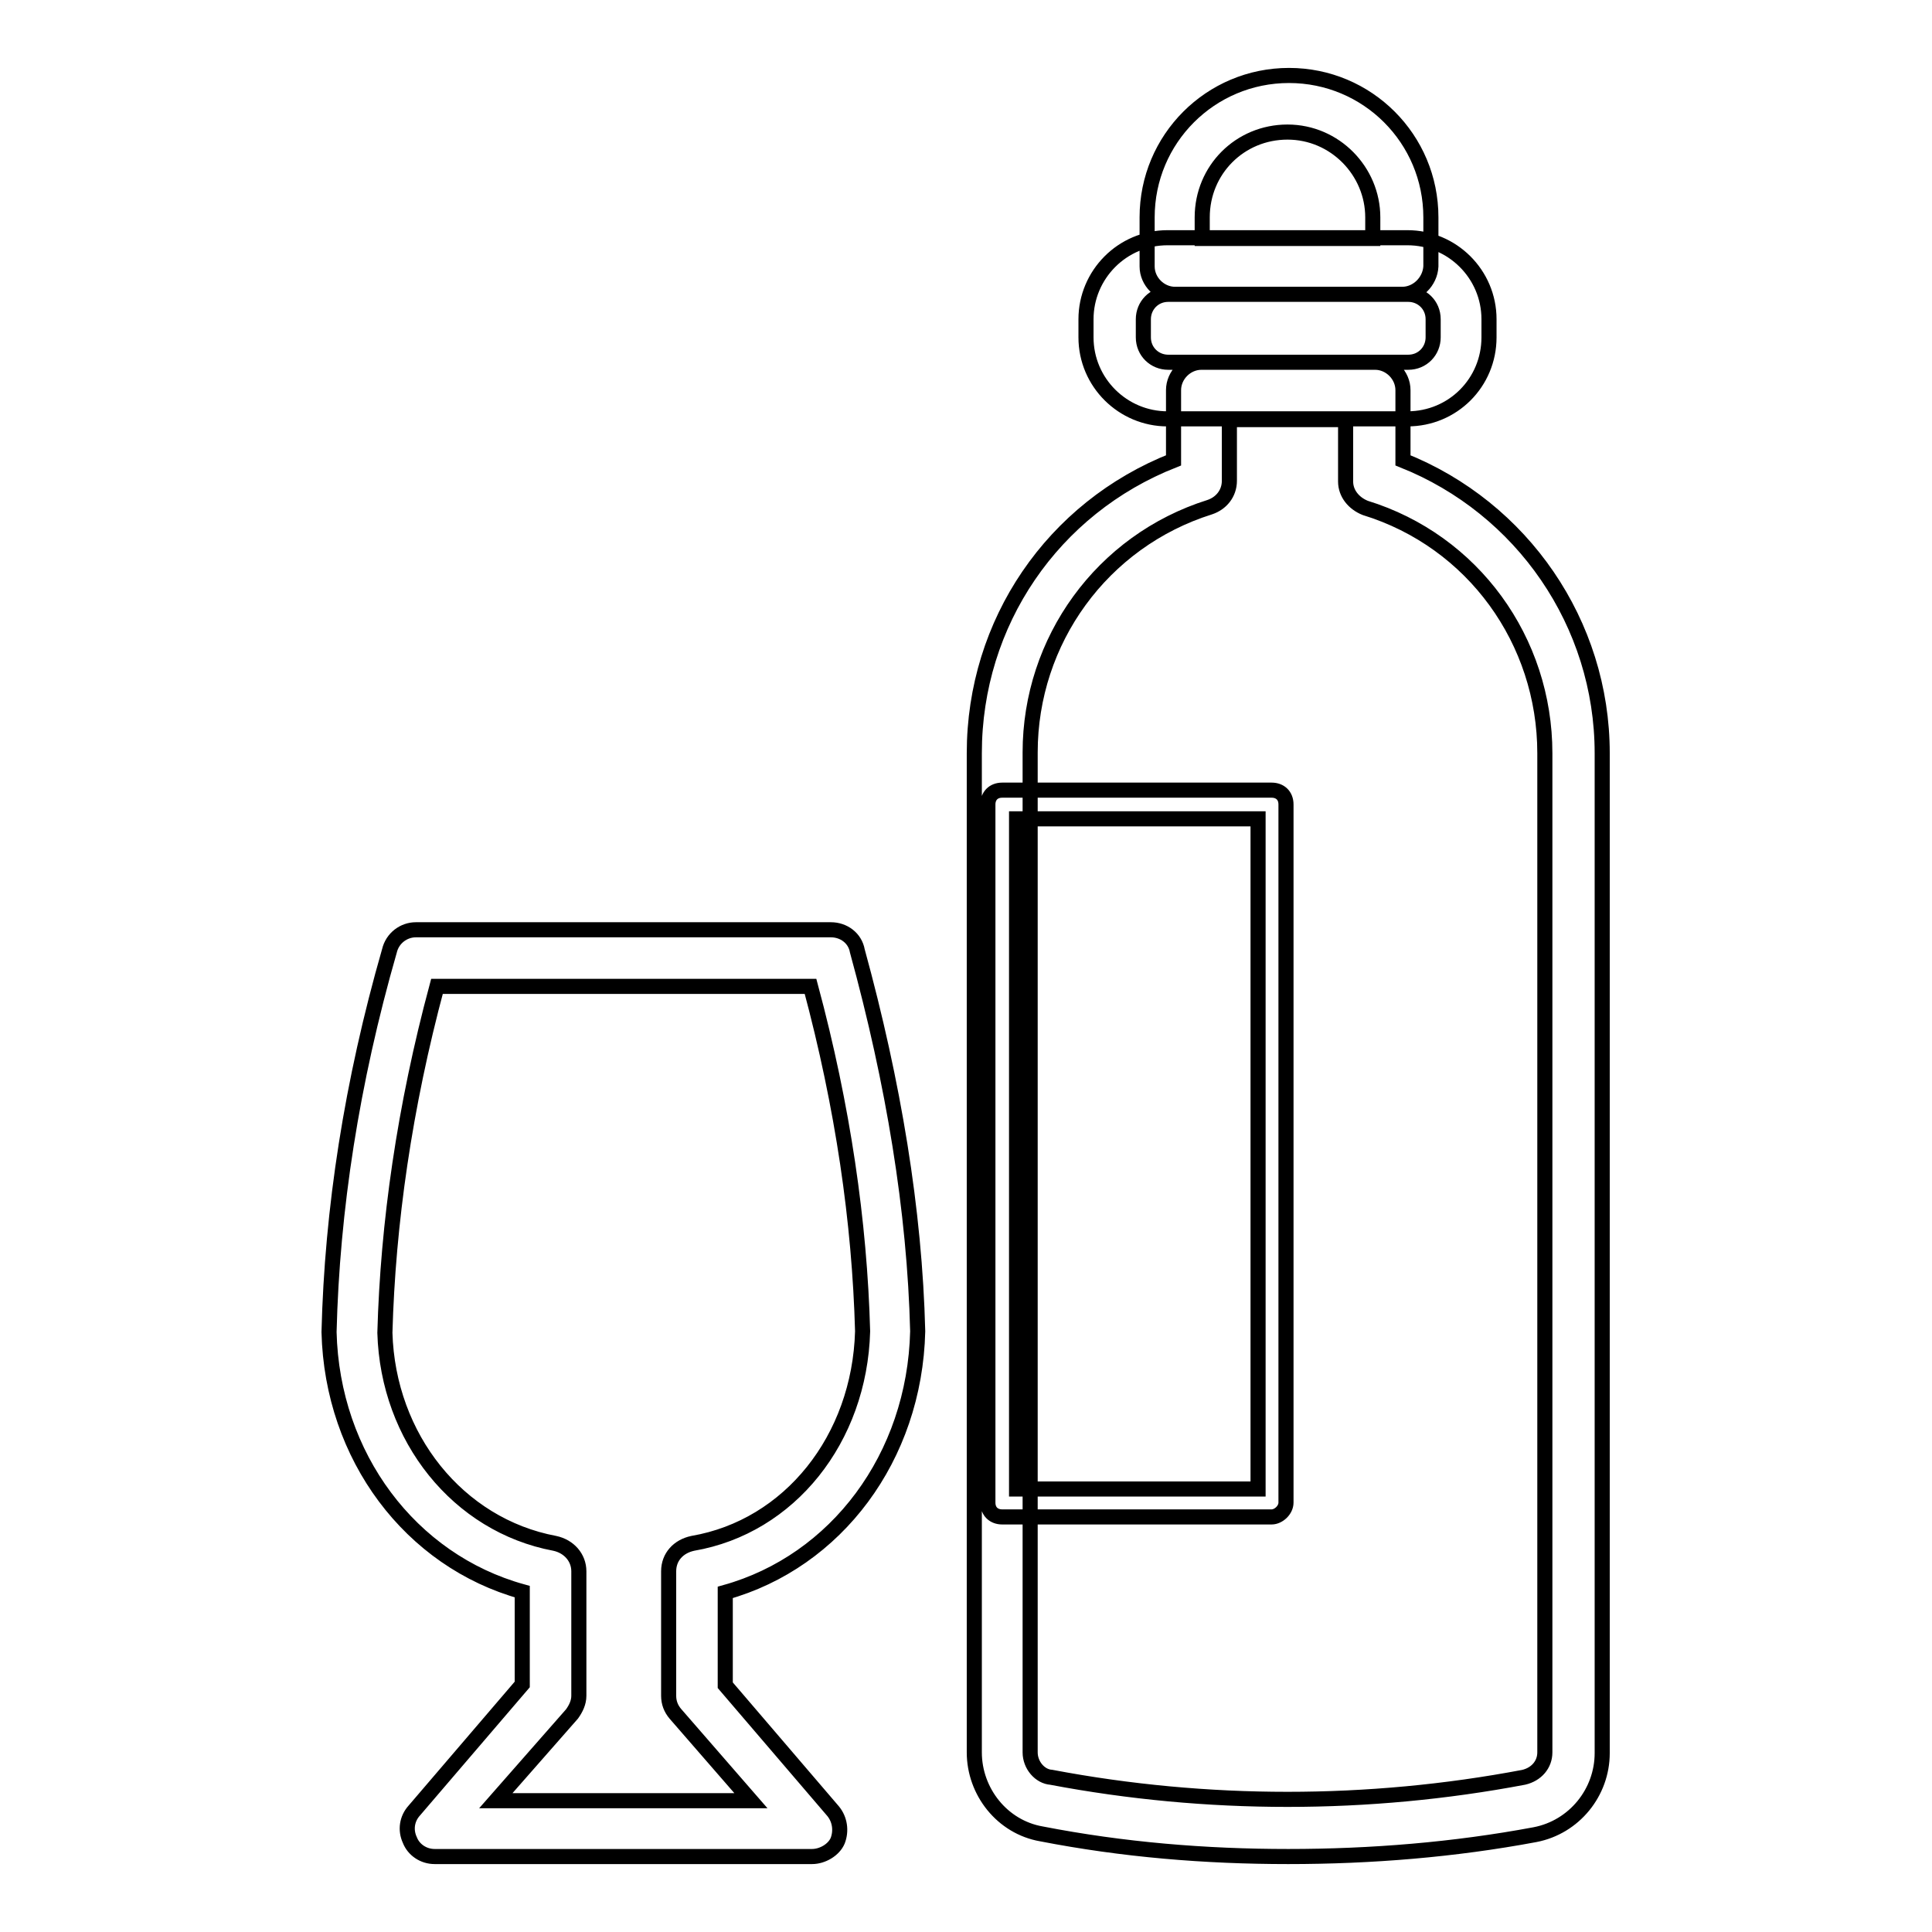 <?xml version="1.0" encoding="utf-8"?>
<!-- Svg Vector Icons : http://www.onlinewebfonts.com/icon -->
<!DOCTYPE svg PUBLIC "-//W3C//DTD SVG 1.1//EN" "http://www.w3.org/Graphics/SVG/1.1/DTD/svg11.dtd">
<svg version="1.1" xmlns="http://www.w3.org/2000/svg" xmlns:xlink="http://www.w3.org/1999/xlink" x="0px" y="0px" viewBox="0 0 256 256" enable-background="new 0 0 256 256" xml:space="preserve">
<g> <path stroke-width="2" fill-opacity="0" stroke="#000000"  d="M170.7,246c-11,0-21.9-0.9-32.7-3c-5.2-0.9-8.9-5.6-8.9-10.8V99.8c0-17.3,10.4-32.5,26.4-38.8v-9.3 c0-2,1.7-3.7,3.7-3.7h23c2,0,3.7,1.7,3.7,3.7v9.3c15.8,6.3,26.4,21.6,26.4,38.8v132.5c0,5.2-3.7,9.8-8.9,10.8 C192.7,245.1,181.7,246,170.7,246L170.7,246z M162.9,55.5v8.2c0,1.7-1.1,3-2.6,3.5c-14.3,4.5-23.8,17.7-23.8,32.5v132.5 c0,1.7,1.3,3.2,2.8,3.3c20.6,3.9,42,3.9,62.6,0c1.7-0.4,2.8-1.7,2.8-3.3V99.8c0-14.9-9.5-28.1-23.8-32.5c-1.5-0.6-2.6-1.9-2.6-3.5 v-8.2H162.9L162.9,55.5z M107.6,246h-50c-1.5,0-2.8-0.9-3.3-2.2c-0.6-1.3-0.4-2.8,0.6-3.9l14.3-16.7v-12.3 C54.4,206.8,44,193,43.6,176.5c0.4-16.2,3-33.1,8-50.5c0.4-1.7,1.9-2.8,3.5-2.8h55c1.7,0,3.2,1.1,3.5,2.8c4.8,17.5,7.6,34.4,8,50.4 c-0.4,16.7-10.8,30.5-25.5,34.6v12.3l14.3,16.7c0.9,1.1,1.1,2.6,0.6,3.9C110.5,245.1,109,246,107.6,246z M65.7,238.6h33.8l-10-11.5 c-0.6-0.7-0.9-1.5-0.9-2.4v-16.5c0-1.9,1.3-3.3,3.2-3.7c12.8-2.2,22.1-13.8,22.5-28.1c-0.4-14.5-2.6-29.7-6.9-45.7H57.9 c-4.3,16-6.5,31.4-6.9,45.9c0.4,13.9,9.7,25.5,22.5,27.9c1.9,0.4,3.2,1.9,3.2,3.7v16.5c0,0.9-0.4,1.7-0.9,2.4L65.7,238.6z  M168.5,201h-35.7c-1.1,0-1.9-0.7-1.9-1.9v-92.5c0-1.1,0.7-1.9,1.9-1.9h35.7c1.1,0,1.9,0.7,1.9,1.9v92.5 C170.4,200.1,169.4,201,168.5,201z M134.7,197.3h32v-88.8h-32V197.3L134.7,197.3z M186.5,55.5h-31.8c-5.9,0-10.8-4.8-10.8-10.8 v-2.4c0-5.9,4.8-10.8,10.8-10.8h31.8c5.9,0,10.8,4.8,10.8,10.8v2.4C197.3,50.7,192.5,55.5,186.5,55.5z M154.8,39 c-1.9,0-3.3,1.5-3.3,3.3v2.4c0,1.9,1.5,3.3,3.3,3.3h31.8c1.9,0,3.3-1.5,3.3-3.3v-2.4c0-1.9-1.5-3.3-3.3-3.3H154.8z M185.8,39h-30.1 c-2,0-3.7-1.7-3.7-3.7v-6.5c0-10.4,8.4-18.8,18.8-18.8s18.8,8.4,18.8,18.8v6.5C189.5,37.3,187.8,39,185.8,39z M159.4,31.6h22.5 v-2.8c0-6.1-5-11.3-11.3-11.3c-6.3,0-11.3,5-11.3,11.3v2.8H159.4z"/></g>
</svg>